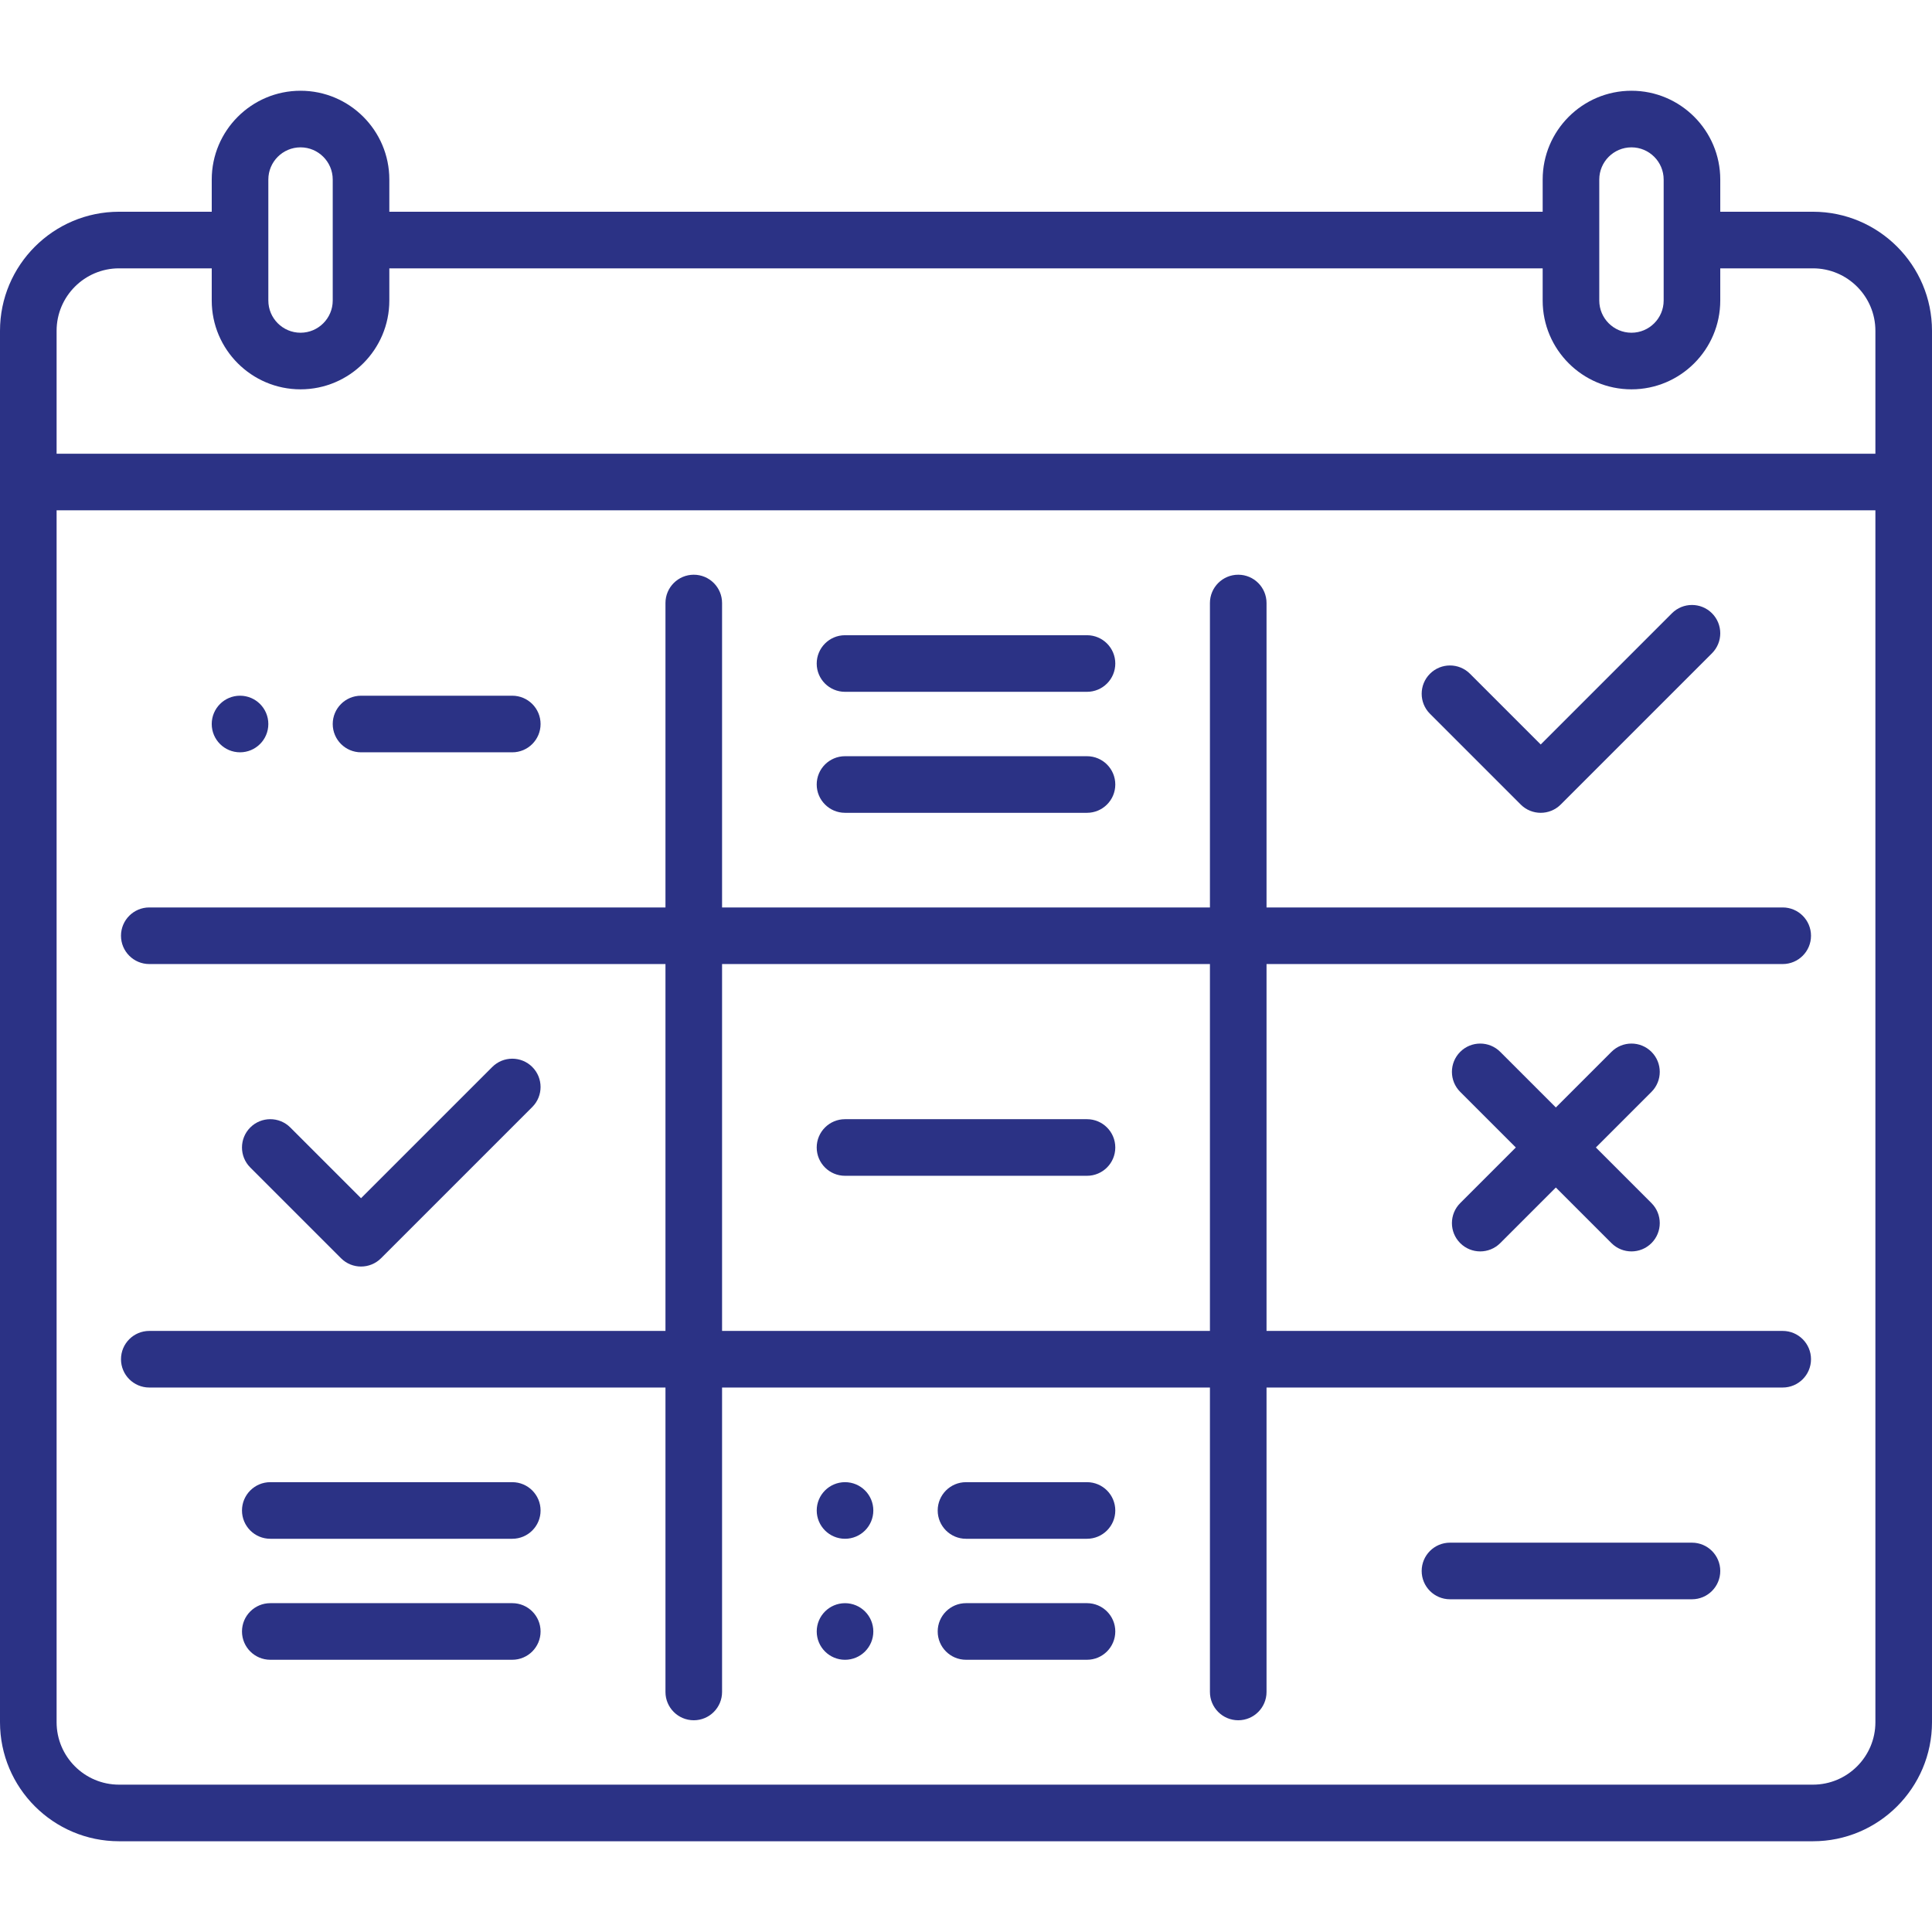 <svg id="Capa_1" enable-background="new 0 0 512 512" height="300" viewBox="0 0 512 512" width="300" xmlns="http://www.w3.org/2000/svg" version="1.1" xmlns:xlink="http://www.w3.org/1999/xlink" xmlns:svgjs="http://svgjs.dev/svgjs"><g width="100%" height="100%" transform="matrix(1,0,0,1,0,0)"><g><path d="m480.452 56.113h-24.564v-8.532c0-12.976-10.557-23.532-23.532-23.532s-23.532 10.557-23.532 23.532v8.532h-305.647v-8.532c0-12.976-10.557-23.532-23.532-23.532s-23.532 10.556-23.532 23.532v8.532h-24.565c-17.396 0-31.548 14.152-31.548 31.548v368.742c0 17.396 14.152 31.548 31.548 31.548h448.903c17.396 0 31.548-14.152 31.548-31.548v-368.742c.001-17.396-14.151-31.548-31.547-31.548zm-56.629-8.532c0-4.705 3.828-8.532 8.532-8.532s8.532 3.828 8.532 8.532v32.064c0 4.705-3.828 8.532-8.532 8.532s-8.532-3.828-8.532-8.532zm-352.71 0c0-4.705 3.828-8.532 8.532-8.532s8.532 3.828 8.532 8.532v32.064c0 4.705-3.828 8.532-8.532 8.532s-8.532-3.828-8.532-8.532zm425.887 408.822c0 9.125-7.423 16.548-16.548 16.548h-448.904c-9.125 0-16.548-7.423-16.548-16.548v-321.161h482zm0-336.161h-482v-32.581c0-9.125 7.423-16.548 16.548-16.548h24.564v8.532c0 12.976 10.557 23.532 23.532 23.532s23.532-10.557 23.532-23.532v-8.532h305.646v8.532c0 12.976 10.557 23.532 23.532 23.532s23.532-10.557 23.532-23.532v-8.532h24.564c9.125 0 16.548 7.423 16.548 16.548v32.581z" fill="#2b3285" fill-opacity="1" data-original-color="#000000ff" stroke="none" stroke-opacity="1"/><path d="m32.064 360.209c0 4.142 3.358 7.5 7.5 7.5h136.791v80.678c0 4.142 3.358 7.5 7.5 7.5s7.5-3.358 7.5-7.5v-80.678h129.29v80.678c0 4.142 3.358 7.5 7.5 7.5s7.5-3.358 7.5-7.5v-80.678h136.791c4.142 0 7.5-3.358 7.5-7.5s-3.358-7.5-7.5-7.5h-136.791v-97.226h136.791c4.142 0 7.5-3.358 7.5-7.5s-3.358-7.5-7.5-7.5h-136.791v-80.677c0-4.142-3.358-7.5-7.5-7.5s-7.5 3.358-7.5 7.5v80.677h-129.29v-80.677c0-4.142-3.358-7.5-7.5-7.5s-7.5 3.358-7.5 7.5v80.677h-136.791c-4.142 0-7.5 3.358-7.5 7.5s3.358 7.5 7.5 7.5h136.791v97.226h-136.791c-4.142 0-7.5 3.358-7.5 7.5zm159.291-104.725h129.29v97.226h-129.29z" fill="#2b3285" fill-opacity="1" data-original-color="#000000ff" stroke="none" stroke-opacity="1"/><path d="m95.677 335.645c1.919 0 3.839-.732 5.303-2.197l40.081-40.081c2.929-2.929 2.929-7.678 0-10.606-2.928-2.929-7.677-2.929-10.606 0l-34.778 34.777-18.745-18.745c-2.929-2.929-7.678-2.929-10.606 0-2.929 2.929-2.929 7.678 0 10.606l24.048 24.048c1.464 1.466 3.384 2.198 5.303 2.198z" fill="#2b3285" fill-opacity="1" data-original-color="#000000ff" stroke="none" stroke-opacity="1"/><path d="m403.003 213.207c1.464 1.464 3.384 2.197 5.303 2.197s3.839-.732 5.303-2.197l40.081-40.081c2.929-2.929 2.929-7.678 0-10.606-2.929-2.929-7.678-2.929-10.606 0l-34.777 34.777-18.745-18.745c-2.929-2.929-7.678-2.929-10.606 0-2.929 2.929-2.929 7.678 0 10.606z" fill="#2b3285" fill-opacity="1" data-original-color="#000000ff" stroke="none" stroke-opacity="1"/><path d="m223.936 183.339h64.129c4.142 0 7.5-3.358 7.5-7.5s-3.358-7.5-7.5-7.5h-64.129c-4.142 0-7.5 3.358-7.5 7.5s3.357 7.5 7.5 7.5z" fill="#2b3285" fill-opacity="1" data-original-color="#000000ff" stroke="none" stroke-opacity="1"/><path d="m223.936 215.403h64.129c4.142 0 7.5-3.358 7.5-7.5s-3.358-7.5-7.5-7.5h-64.129c-4.142 0-7.5 3.358-7.5 7.5s3.357 7.5 7.5 7.5z" fill="#2b3285" fill-opacity="1" data-original-color="#000000ff" stroke="none" stroke-opacity="1"/><path d="m135.758 392.791h-64.129c-4.142 0-7.5 3.358-7.5 7.5s3.358 7.5 7.5 7.5h64.129c4.142 0 7.5-3.358 7.5-7.5s-3.358-7.5-7.5-7.5z" fill="#2b3285" fill-opacity="1" data-original-color="#000000ff" stroke="none" stroke-opacity="1"/><path d="m135.758 424.855h-64.129c-4.142 0-7.5 3.358-7.5 7.5s3.358 7.5 7.5 7.5h64.129c4.142 0 7.5-3.358 7.5-7.5s-3.358-7.5-7.5-7.5z" fill="#2b3285" fill-opacity="1" data-original-color="#000000ff" stroke="none" stroke-opacity="1"/><path d="m288.064 296.597h-64.129c-4.142 0-7.5 3.358-7.5 7.5s3.358 7.5 7.5 7.5h64.129c4.142 0 7.5-3.358 7.5-7.5s-3.357-7.5-7.5-7.5z" fill="#2b3285" fill-opacity="1" data-original-color="#000000ff" stroke="none" stroke-opacity="1"/><path d="m448.387 408.823h-64.129c-4.142 0-7.5 3.358-7.5 7.5s3.358 7.5 7.5 7.5h64.129c4.142 0 7.5-3.358 7.5-7.5s-3.358-7.5-7.5-7.5z" fill="#2b3285" fill-opacity="1" data-original-color="#000000ff" stroke="none" stroke-opacity="1"/><path d="m288.064 392.791h-32.064c-4.142 0-7.5 3.358-7.5 7.5s3.358 7.5 7.5 7.5h32.064c4.142 0 7.5-3.358 7.5-7.5s-3.357-7.5-7.5-7.5z" fill="#2b3285" fill-opacity="1" data-original-color="#000000ff" stroke="none" stroke-opacity="1"/><path d="m288.064 424.855h-32.064c-4.142 0-7.5 3.358-7.5 7.5s3.358 7.5 7.5 7.5h32.064c4.142 0 7.5-3.358 7.5-7.5s-3.357-7.5-7.5-7.5z" fill="#2b3285" fill-opacity="1" data-original-color="#000000ff" stroke="none" stroke-opacity="1"/><path d="m95.677 199.371h40.081c4.142 0 7.5-3.358 7.5-7.5s-3.358-7.5-7.5-7.5h-40.081c-4.142 0-7.5 3.358-7.5 7.5s3.358 7.5 7.5 7.5z" fill="#2b3285" fill-opacity="1" data-original-color="#000000ff" stroke="none" stroke-opacity="1"/><path d="m437.658 278.753c-2.929-2.929-7.678-2.929-10.606 0l-14.737 14.737-14.737-14.737c-2.929-2.929-7.678-2.929-10.606 0-2.929 2.929-2.929 7.678 0 10.606l14.737 14.737-14.737 14.737c-2.929 2.929-2.929 7.678 0 10.606 1.464 1.464 3.384 2.197 5.303 2.197s3.839-.732 5.303-2.197l14.737-14.737 14.737 14.737c1.464 1.464 3.384 2.197 5.303 2.197s3.839-.732 5.303-2.197c2.929-2.929 2.929-7.678 0-10.606l-14.737-14.737 14.737-14.737c2.929-2.928 2.929-7.677 0-10.606z" fill="#2b3285" fill-opacity="1" data-original-color="#000000ff" stroke="none" stroke-opacity="1"/><circle cx="63.61" cy="191.87" r="7.5" fill="#2b3285" fill-opacity="1" data-original-color="#000000ff" stroke="none" stroke-opacity="1"/><circle cx="223.94" cy="400.29" r="7.5" fill="#2b3285" fill-opacity="1" data-original-color="#000000ff" stroke="none" stroke-opacity="1"/><circle cx="223.94" cy="432.36" r="7.5" fill="#2b3285" fill-opacity="1" data-original-color="#000000ff" stroke="none" stroke-opacity="1"/></g></g></svg>